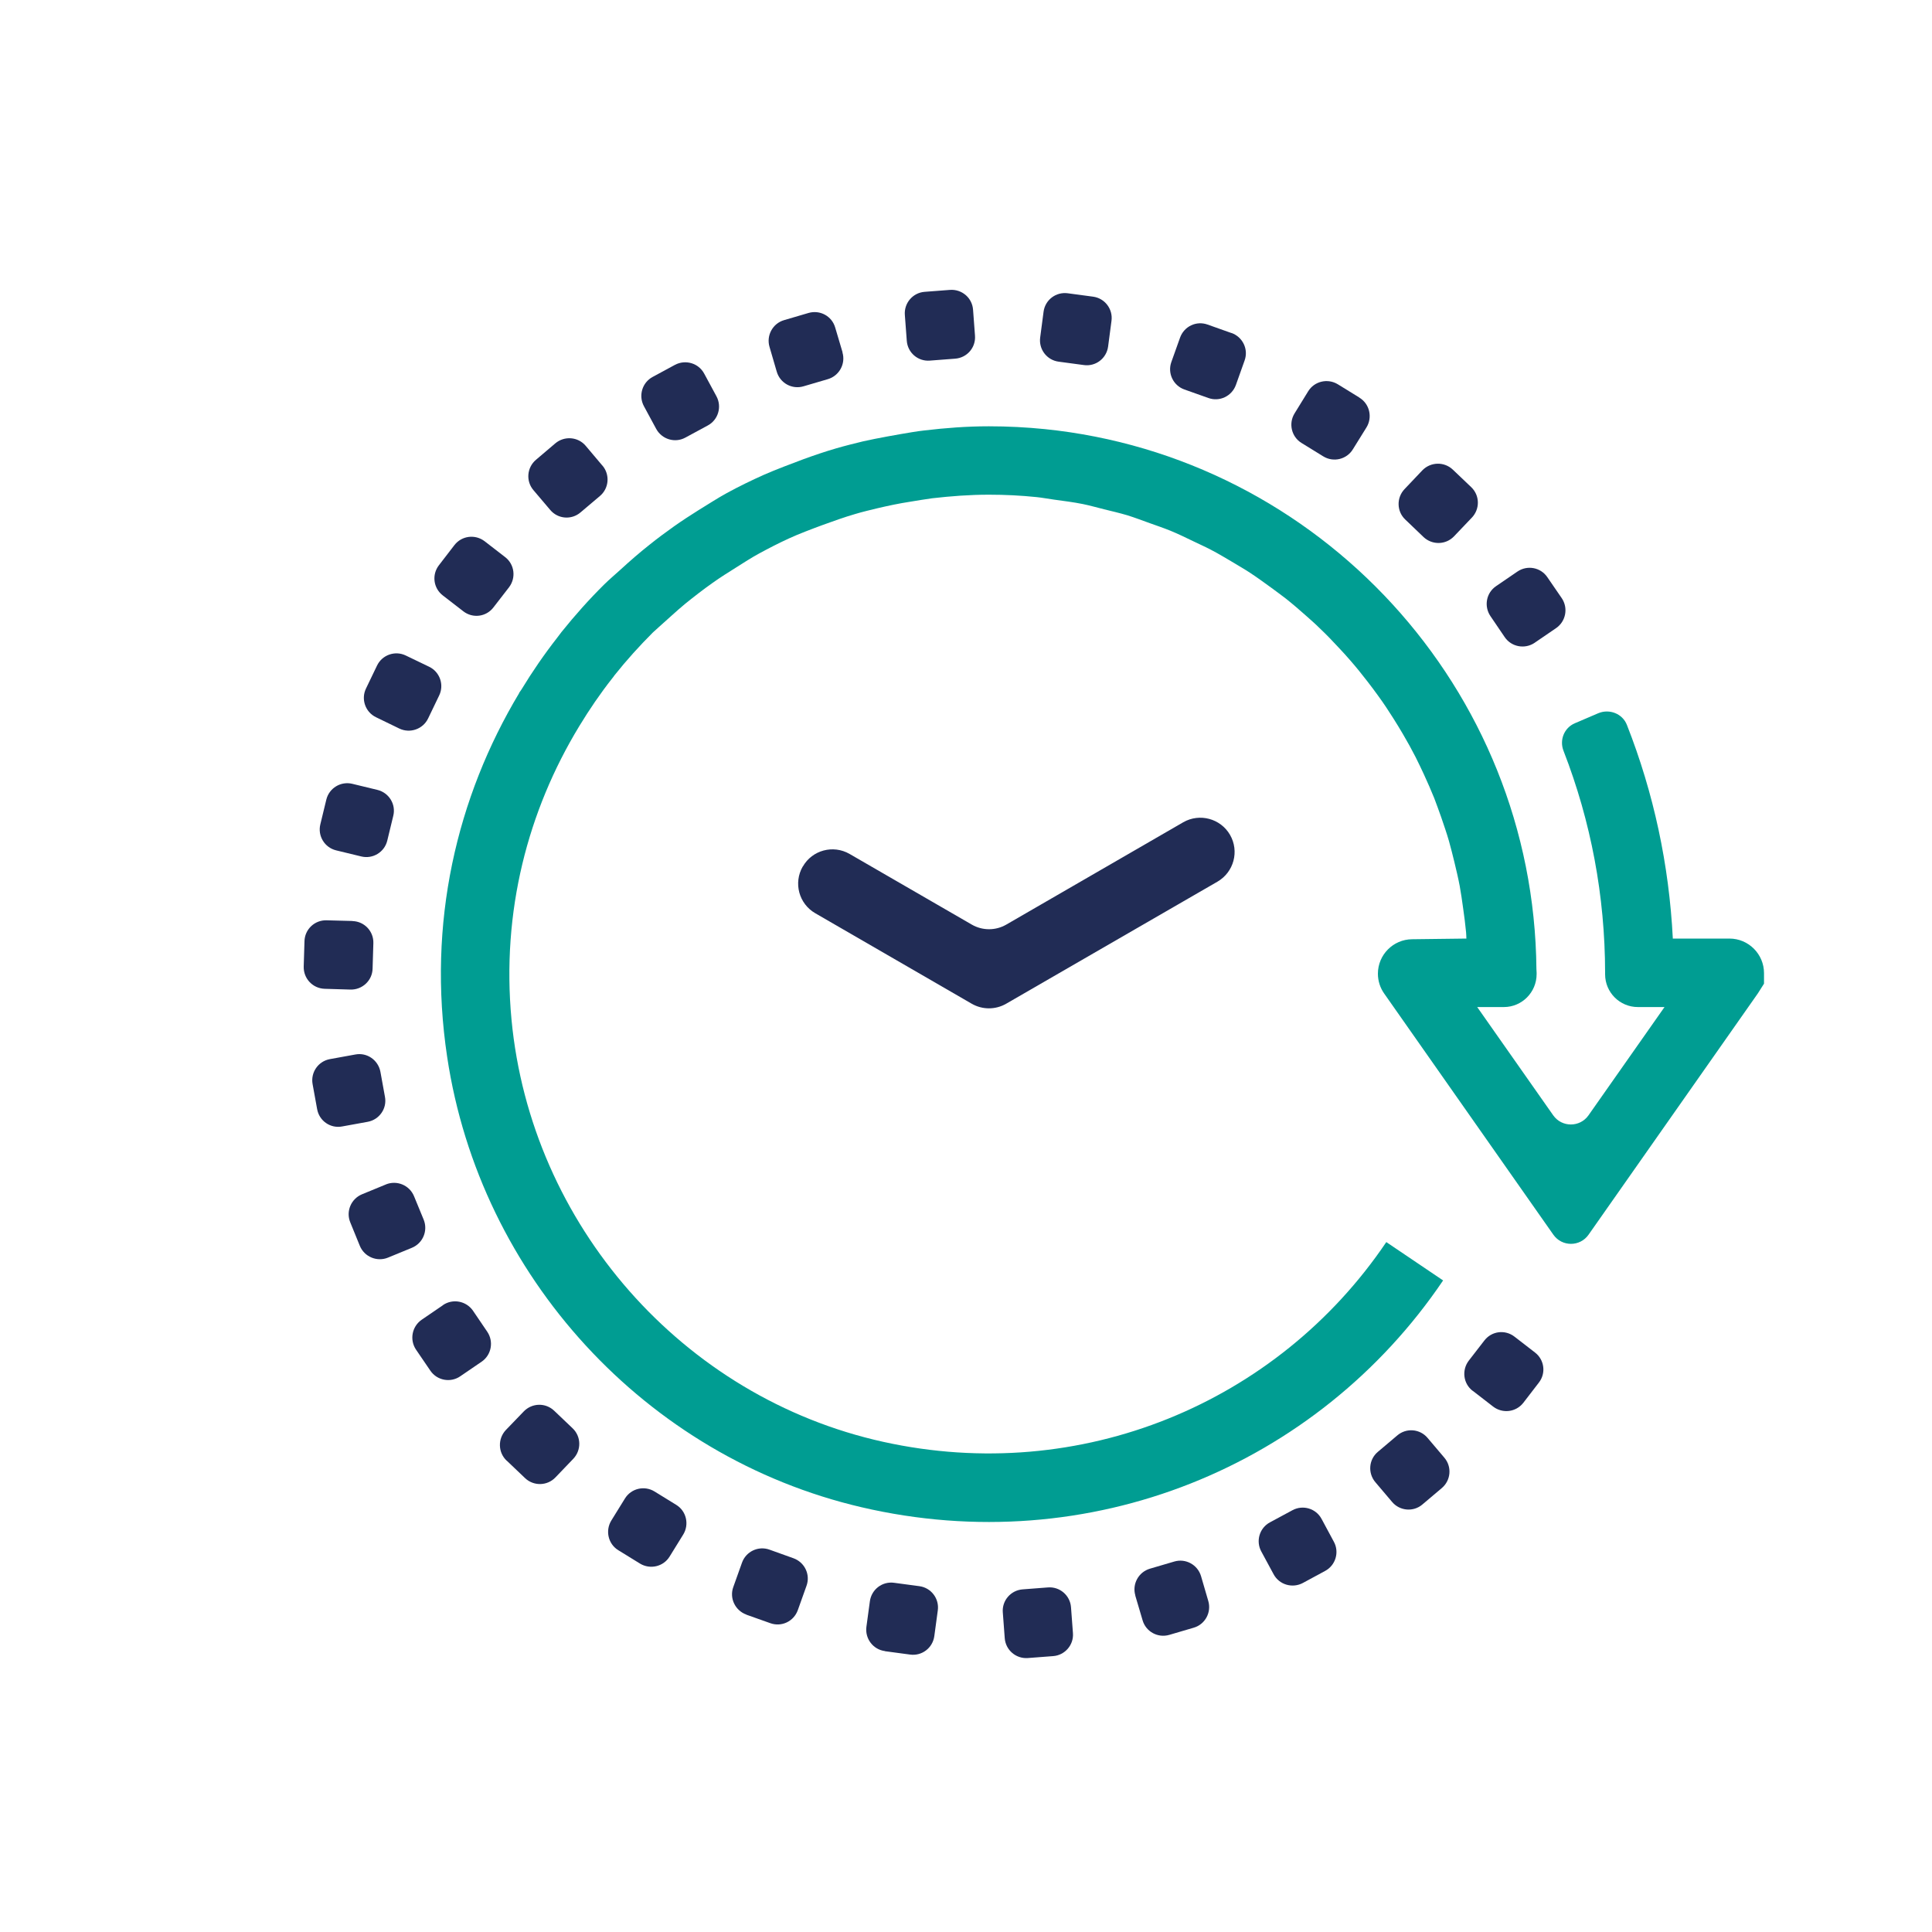 <?xml version="1.0" encoding="UTF-8"?>
<svg id="Layer_1" data-name="Layer 1" xmlns="http://www.w3.org/2000/svg" xmlns:xlink="http://www.w3.org/1999/xlink" viewBox="0 0 200 200">
  <defs>
    <style>
      .cls-1 {
        fill: #212c55;
      }

      .cls-1, .cls-2, .cls-3 {
        stroke-width: 0px;
      }

      .cls-2 {
        fill: none;
      }

      .cls-3 {
        fill: #009d92;
      }

      .cls-4 {
        clip-path: url(#clippath);
      }
    </style>
    <clipPath id="clippath">
      <rect class="cls-2" x="31.44" y="30" width="151.18" height="141.64"/>
    </clipPath>
  </defs>
  <g class="cls-4">
    <path class="cls-3" d="m173.17,97.15c-.39-7.63-1.97-15.03-4.75-22.1-.45-1.17-1.81-1.7-2.96-1.22l-2.43,1.04c-1.11.47-1.62,1.74-1.17,2.87,2.84,7.31,4.29,15.02,4.3,22.96v.16c0,1.87,1.52,3.39,3.39,3.39h2.76l-7.87,11.21c-.89,1.26-2.76,1.26-3.65,0l-7.87-11.21h2.76c1.87,0,3.39-1.53,3.39-3.41v-.15c0-.12-.02-.24-.02-.36-.26-29.09-22.51-53.03-50.91-55.91-1.89-.19-3.82-.29-5.78-.29-2.26,0-4.49.17-6.67.43-.42.04-.82.11-1.22.17-1.42.23-3.73.64-5.13.96-.94.23-1.88.46-2.8.73-1.14.33-2.25.71-3.35,1.11-1.14.42-3,1.13-4.11,1.62-1.3.58-2.59,1.21-3.84,1.89-1,.55-1.94,1.17-2.91,1.76-.86.54-1.71,1.09-2.53,1.67-.87.62-1.73,1.25-2.56,1.92-1.04.82-2.05,1.7-3.03,2.6-.55.5-1.11.97-1.64,1.49-1.57,1.55-3.04,3.2-4.43,4.93-.16.2-.31.42-.47.62-1.33,1.7-2.56,3.49-3.69,5.35-.07.12-.17.23-.25.36h.02c-6.47,10.78-9.55,23.8-7.46,37.67,3.4,22.7,20.54,41.41,42.9,46.62,23.57,5.5,47.18-4.22,60.2-23.48l-5.88-3.97c-11.27,16.69-31.65,25.19-52.07,20.68-20.81-4.59-36.49-22.51-38.49-43.72-1.05-11.18,1.7-21.62,7.01-30.36,1.05-1.73,2.18-3.39,3.41-4.95.09-.1.16-.21.24-.32,1.25-1.57,2.58-3.04,3.98-4.44.21-.19.42-.38.63-.57.9-.79,1.77-1.62,2.69-2.38.94-.76,1.89-1.5,2.87-2.19.79-.56,1.61-1.08,2.43-1.59.79-.5,1.56-1,2.37-1.44,1.01-.55,2.04-1.08,3.09-1.56.94-.44,2.53-1.04,3.51-1.4,1.11-.4,2.21-.8,3.35-1.13.76-.23,1.54-.41,2.32-.6,1.11-.26,2.24-.5,3.36-.67.76-.12,1.53-.26,2.3-.36,1.93-.22,3.87-.37,5.85-.37,1.68,0,3.31.08,4.95.25.6.06,1.19.18,1.8.26,1,.14,2.01.26,2.99.46.74.15,1.46.36,2.19.54.82.2,1.63.39,2.44.63.79.25,1.55.54,2.33.82.7.25,1.41.49,2.1.77.8.33,1.59.71,2.37,1.09.62.3,1.25.58,1.84.89.81.42,1.59.9,2.36,1.35.55.34,1.11.65,1.65,1.01.77.5,1.51,1.05,2.26,1.59.5.37,1.01.74,1.5,1.12.73.58,1.43,1.19,2.13,1.81.46.41.92.81,1.35,1.24.68.64,1.33,1.32,1.96,2,.42.45.84.9,1.23,1.36.61.7,1.19,1.42,1.76,2.16.38.5.76.99,1.12,1.5.54.74,1.05,1.51,1.54,2.29.34.54.68,1.09,1,1.64.46.78.9,1.58,1.31,2.38.3.6.59,1.2.87,1.81.37.81.73,1.62,1.06,2.44.25.66.49,1.32.72,1.97.28.83.57,1.65.81,2.49.2.7.37,1.41.55,2.13.2.83.4,1.67.56,2.51.14.76.24,1.51.35,2.28.12.84.23,1.68.31,2.53.02.2.02.42.03.63l-5.63.07c-1.95.02-3.53,1.61-3.53,3.57,0,.74.23,1.46.65,2.05l17.51,24.96c.89,1.27,2.76,1.27,3.65,0l17.52-24.97.64-1.01v-1.09c0-1.97-1.6-3.58-3.58-3.58h-5.88Z"/>
    <path class="cls-1" d="m83.1,89.7h0c-.98,1.7-.4,3.86,1.3,4.84l16.2,9.37c1.1.63,2.45.63,3.55,0l21.88-12.64c1.7-.99,2.28-3.15,1.3-4.85-.98-1.69-3.15-2.27-4.84-1.3l-18.33,10.6c-1.1.63-2.45.63-3.55,0l-12.66-7.32c-1.7-.98-3.87-.4-4.84,1.3"/>
    <path class="cls-1" d="m100.93,34.73l-.2-2.67c-.09-1.23-1.16-2.14-2.39-2.05l-2.62.2c-1.23.09-2.15,1.17-2.05,2.4l.2,2.67c.09,1.23,1.16,2.15,2.39,2.05l2.61-.2c1.24-.09,2.16-1.16,2.06-2.39"/>
    <path class="cls-1" d="m103.81,166.91l.2,2.67c.09,1.23,1.16,2.15,2.39,2.06l2.62-.2c1.22-.09,2.15-1.16,2.05-2.39l-.2-2.67c-.09-1.22-1.16-2.15-2.39-2.05l-2.61.2c-1.23.09-2.16,1.16-2.06,2.39"/>
    <path class="cls-1" d="m87.22,36.47l-.76-2.56c-.34-1.19-1.58-1.86-2.77-1.51l-2.52.74c-1.18.34-1.86,1.59-1.51,2.77l.75,2.57c.35,1.19,1.59,1.86,2.77,1.51l2.52-.74c1.18-.35,1.86-1.59,1.51-2.77"/>
    <path class="cls-1" d="m117.52,165.16l.76,2.57c.34,1.18,1.58,1.86,2.77,1.51l2.52-.74c1.18-.34,1.86-1.59,1.51-2.77l-.75-2.57c-.35-1.18-1.59-1.86-2.77-1.51l-2.52.74c-1.18.35-1.86,1.59-1.51,2.77"/>
    <path class="cls-1" d="m74.17,41.03l-1.27-2.35c-.58-1.09-1.94-1.49-3.03-.91l-2.31,1.25c-1.08.58-1.49,1.94-.9,3.03l1.27,2.35c.59,1.08,1.94,1.49,3.02.9l2.31-1.25c1.09-.58,1.49-1.94.91-3.02"/>
    <path class="cls-1" d="m130.57,160.61l1.27,2.35c.58,1.09,1.94,1.49,3.03.91l2.31-1.25c1.08-.58,1.49-1.94.9-3.02l-1.27-2.36c-.58-1.09-1.94-1.49-3.02-.9l-2.32,1.25c-1.09.58-1.49,1.94-.9,3.02"/>
    <path class="cls-1" d="m62.36,48.2l-1.73-2.05c-.79-.94-2.21-1.05-3.15-.25l-2,1.7c-.94.8-1.06,2.21-.25,3.15l1.73,2.04c.79.94,2.2,1.06,3.14.25l2.01-1.7c.94-.8,1.05-2.21.25-3.15"/>
    <path class="cls-1" d="m142.38,153.44l1.73,2.04c.79.94,2.21,1.06,3.14.26l2.01-1.7c.94-.8,1.06-2.21.25-3.15l-1.73-2.04c-.79-.94-2.2-1.06-3.14-.25l-2.01,1.7c-.94.79-1.05,2.2-.25,3.14"/>
    <path class="cls-1" d="m52.29,57.67l-2.12-1.64c-.98-.75-2.37-.58-3.13.4l-1.6,2.08c-.76.98-.58,2.38.4,3.13l2.12,1.64c.98.76,2.37.58,3.12-.4l1.61-2.08c.75-.98.58-2.38-.4-3.13"/>
    <path class="cls-1" d="m152.45,143.97l2.12,1.64c.98.75,2.37.58,3.13-.4l1.6-2.08c.76-.97.58-2.37-.4-3.12l-2.12-1.64c-.98-.76-2.37-.58-3.12.4l-1.61,2.08c-.75.98-.58,2.38.4,3.13"/>
    <path class="cls-1" d="m44.42,69.02l-2.41-1.16c-1.11-.54-2.45-.07-2.98,1.04l-1.14,2.37c-.54,1.11-.07,2.45,1.04,2.98l2.41,1.17c1.11.53,2.45.06,2.98-1.05l1.14-2.37c.54-1.11.07-2.45-1.04-2.98"/>
    <path class="cls-1" d="m39.07,81.77l-2.6-.63c-1.19-.29-2.4.44-2.69,1.64l-.62,2.56c-.29,1.19.44,2.4,1.64,2.69l2.6.63c1.19.29,2.4-.44,2.69-1.64l.62-2.56c.3-1.19-.44-2.4-1.64-2.69"/>
    <path class="cls-1" d="m36.49,95.34l-2.68-.07c-1.23-.04-2.26.93-2.29,2.16l-.08,2.63c-.03,1.24.93,2.26,2.17,2.3l2.67.08c1.23.03,2.26-.94,2.29-2.16l.08-2.64c.04-1.23-.93-2.26-2.16-2.29"/>
    <path class="cls-1" d="m36.79,109.16l-2.64.48c-1.21.22-2.01,1.38-1.79,2.59l.47,2.59c.22,1.22,1.38,2.02,2.59,1.79l2.64-.48c1.21-.22,2.02-1.38,1.79-2.59l-.47-2.59c-.23-1.21-1.38-2.02-2.59-1.79"/>
    <path class="cls-1" d="m39.96,122.61l-2.48,1.02c-1.14.47-1.69,1.77-1.22,2.91l.99,2.43c.47,1.14,1.78,1.68,2.91,1.22l2.48-1.02c1.14-.47,1.68-1.77,1.22-2.91l-1-2.43c-.47-1.14-1.77-1.68-2.91-1.22"/>
    <path class="cls-1" d="m45.86,135.11l-2.21,1.51c-1.01.7-1.27,2.08-.58,3.1l1.48,2.17c.69,1.02,2.09,1.28,3.1.58l2.21-1.51c1.01-.69,1.27-2.08.58-3.1l-1.48-2.18c-.7-1.01-2.09-1.27-3.1-.58"/>
    <path class="cls-1" d="m158.88,66.53l2.21-1.51c1.01-.7,1.27-2.08.58-3.1l-1.49-2.17c-.69-1.02-2.08-1.28-3.1-.58l-2.21,1.51c-1.02.69-1.27,2.08-.58,3.1l1.48,2.18c.69,1.01,2.08,1.27,3.1.58"/>
    <path class="cls-1" d="m52.45,151.2l1.9,1.81c.89.85,2.3.82,3.15-.07l1.85-1.93c.85-.9.82-2.31-.08-3.16l-1.9-1.81c-.89-.85-2.29-.82-3.15.07l-1.86,1.93c-.84.9-.81,2.31.08,3.16"/>
    <path class="cls-1" d="m152.3,50.43l-1.9-1.81c-.89-.85-2.3-.82-3.16.07l-1.84,1.94c-.85.89-.82,2.31.07,3.15l1.9,1.82c.9.84,2.3.81,3.15-.08l1.85-1.94c.85-.9.82-2.3-.07-3.15"/>
    <path class="cls-1" d="m64.01,160.48l2.24,1.38c1.05.64,2.43.32,3.07-.73l1.41-2.28c.64-1.05.32-2.43-.73-3.07l-2.24-1.38c-1.05-.65-2.43-.32-3.07.73l-1.41,2.28c-.64,1.05-.32,2.43.73,3.07"/>
    <path class="cls-1" d="m140.73,41.16l-2.24-1.38c-1.05-.64-2.43-.32-3.07.73l-1.41,2.29c-.64,1.04-.32,2.42.73,3.06l2.24,1.38c1.05.65,2.43.32,3.07-.73l1.41-2.27c.64-1.05.32-2.43-.73-3.07"/>
    <path class="cls-1" d="m77.26,167.15l2.48.88c1.16.42,2.43-.18,2.85-1.35l.9-2.52c.42-1.16-.19-2.43-1.35-2.85l-2.48-.89c-1.16-.42-2.44.19-2.85,1.35l-.9,2.52c-.42,1.15.19,2.43,1.35,2.85"/>
    <path class="cls-1" d="m127.49,34.48l-2.48-.88c-1.16-.42-2.43.18-2.85,1.35l-.9,2.52c-.42,1.16.19,2.44,1.35,2.85l2.48.88c1.16.42,2.43-.19,2.85-1.35l.9-2.53c.42-1.16-.19-2.43-1.35-2.85"/>
    <path class="cls-1" d="m91.6,170.93l2.61.35c1.22.17,2.34-.68,2.51-1.91l.36-2.66c.17-1.22-.69-2.35-1.91-2.51l-2.61-.35c-1.22-.17-2.34.68-2.51,1.91l-.36,2.65c-.16,1.22.69,2.35,1.92,2.51"/>
    <path class="cls-1" d="m113.15,30.71l-2.61-.35c-1.22-.17-2.35.68-2.51,1.91l-.35,2.66c-.17,1.22.69,2.35,1.91,2.51l2.61.35c1.22.17,2.34-.68,2.51-1.91l.35-2.66c.17-1.22-.69-2.35-1.91-2.51"/>
  </g>
</svg>